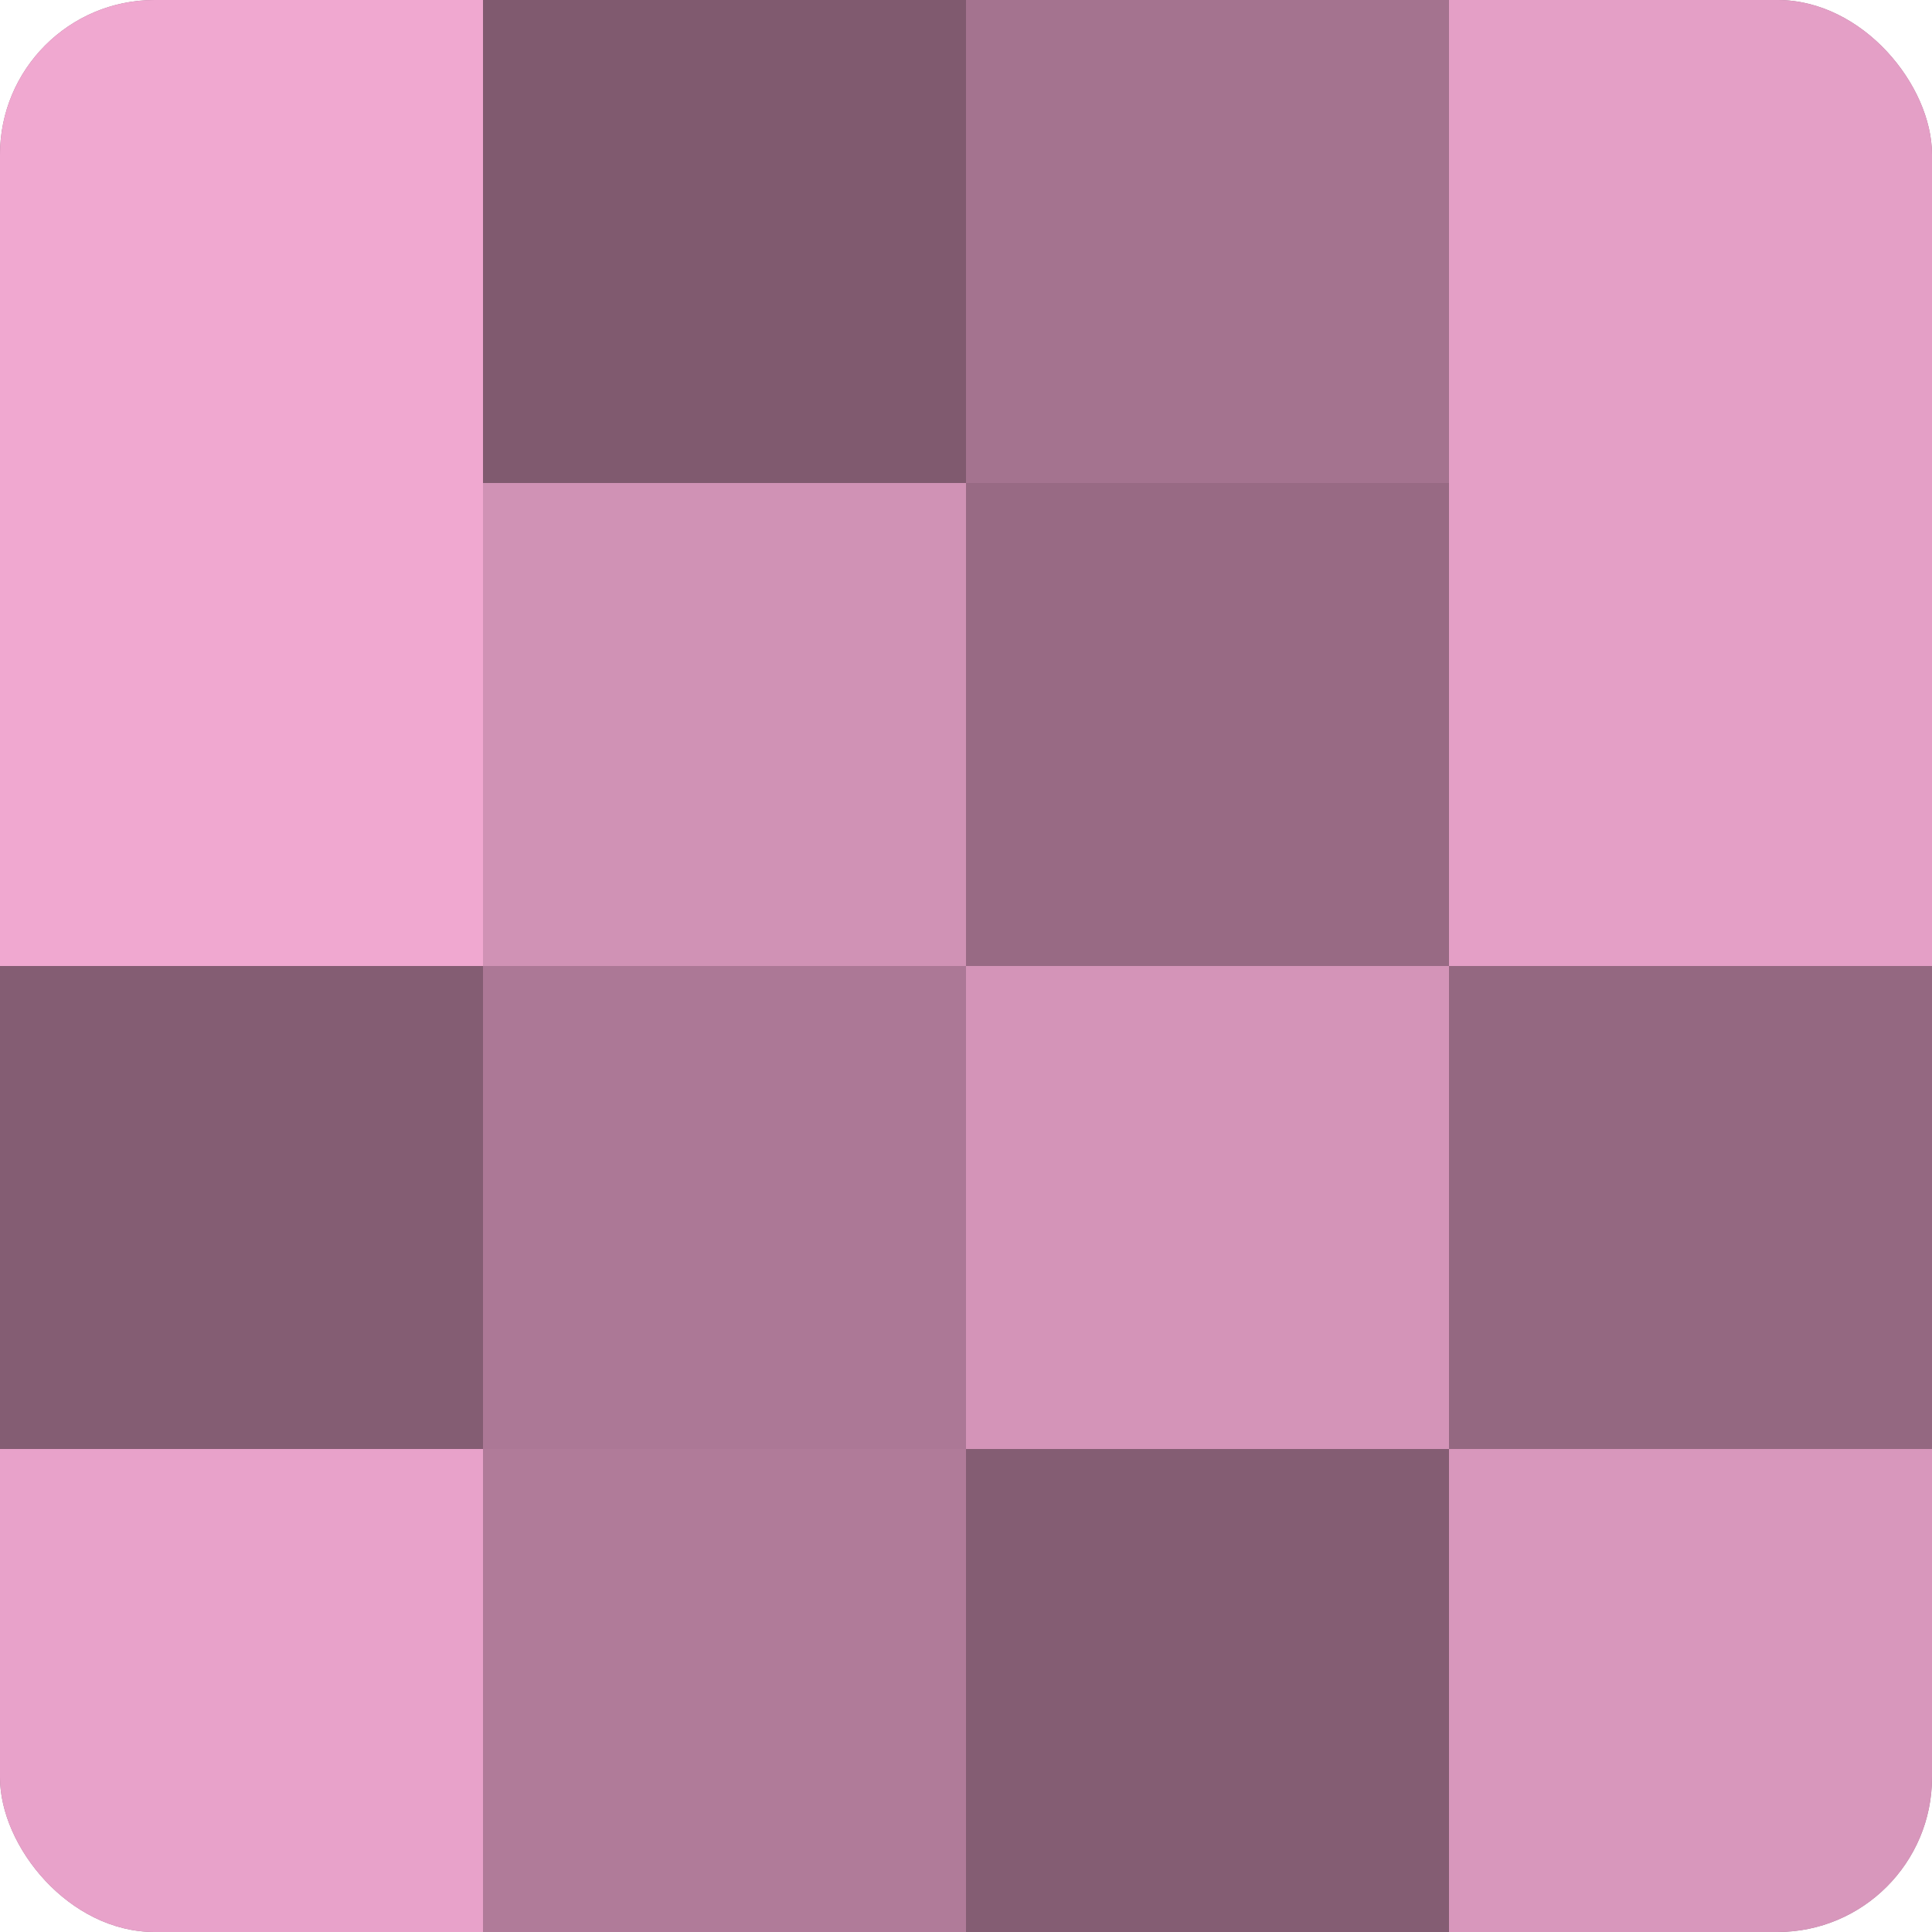 <?xml version="1.0" encoding="UTF-8"?>
<svg xmlns="http://www.w3.org/2000/svg" width="60" height="60" viewBox="0 0 100 100" preserveAspectRatio="xMidYMid meet"><defs><clipPath id="c" width="100" height="100"><rect width="100" height="100" rx="8" ry="8"/></clipPath></defs><g clip-path="url(#c)"><rect width="100" height="100" fill="#a0708b"/><rect width="25" height="25" fill="#f0a8d0"/><rect y="25" width="25" height="25" fill="#f0a8d0"/><rect y="50" width="25" height="25" fill="#845d73"/><rect y="75" width="25" height="25" fill="#e8a2ca"/><rect x="25" width="25" height="25" fill="#805a6f"/><rect x="25" y="25" width="25" height="25" fill="#d092b5"/><rect x="25" y="50" width="25" height="25" fill="#ac7896"/><rect x="25" y="75" width="25" height="25" fill="#b07b99"/><rect x="50" width="25" height="25" fill="#a4738f"/><rect x="50" y="25" width="25" height="25" fill="#986a84"/><rect x="50" y="50" width="25" height="25" fill="#d494b8"/><rect x="50" y="75" width="25" height="25" fill="#845d73"/><rect x="75" width="25" height="25" fill="#e49fc6"/><rect x="75" y="25" width="25" height="25" fill="#e49fc6"/><rect x="75" y="50" width="25" height="25" fill="#946881"/><rect x="75" y="75" width="25" height="25" fill="#d897bc"/></g></svg>
